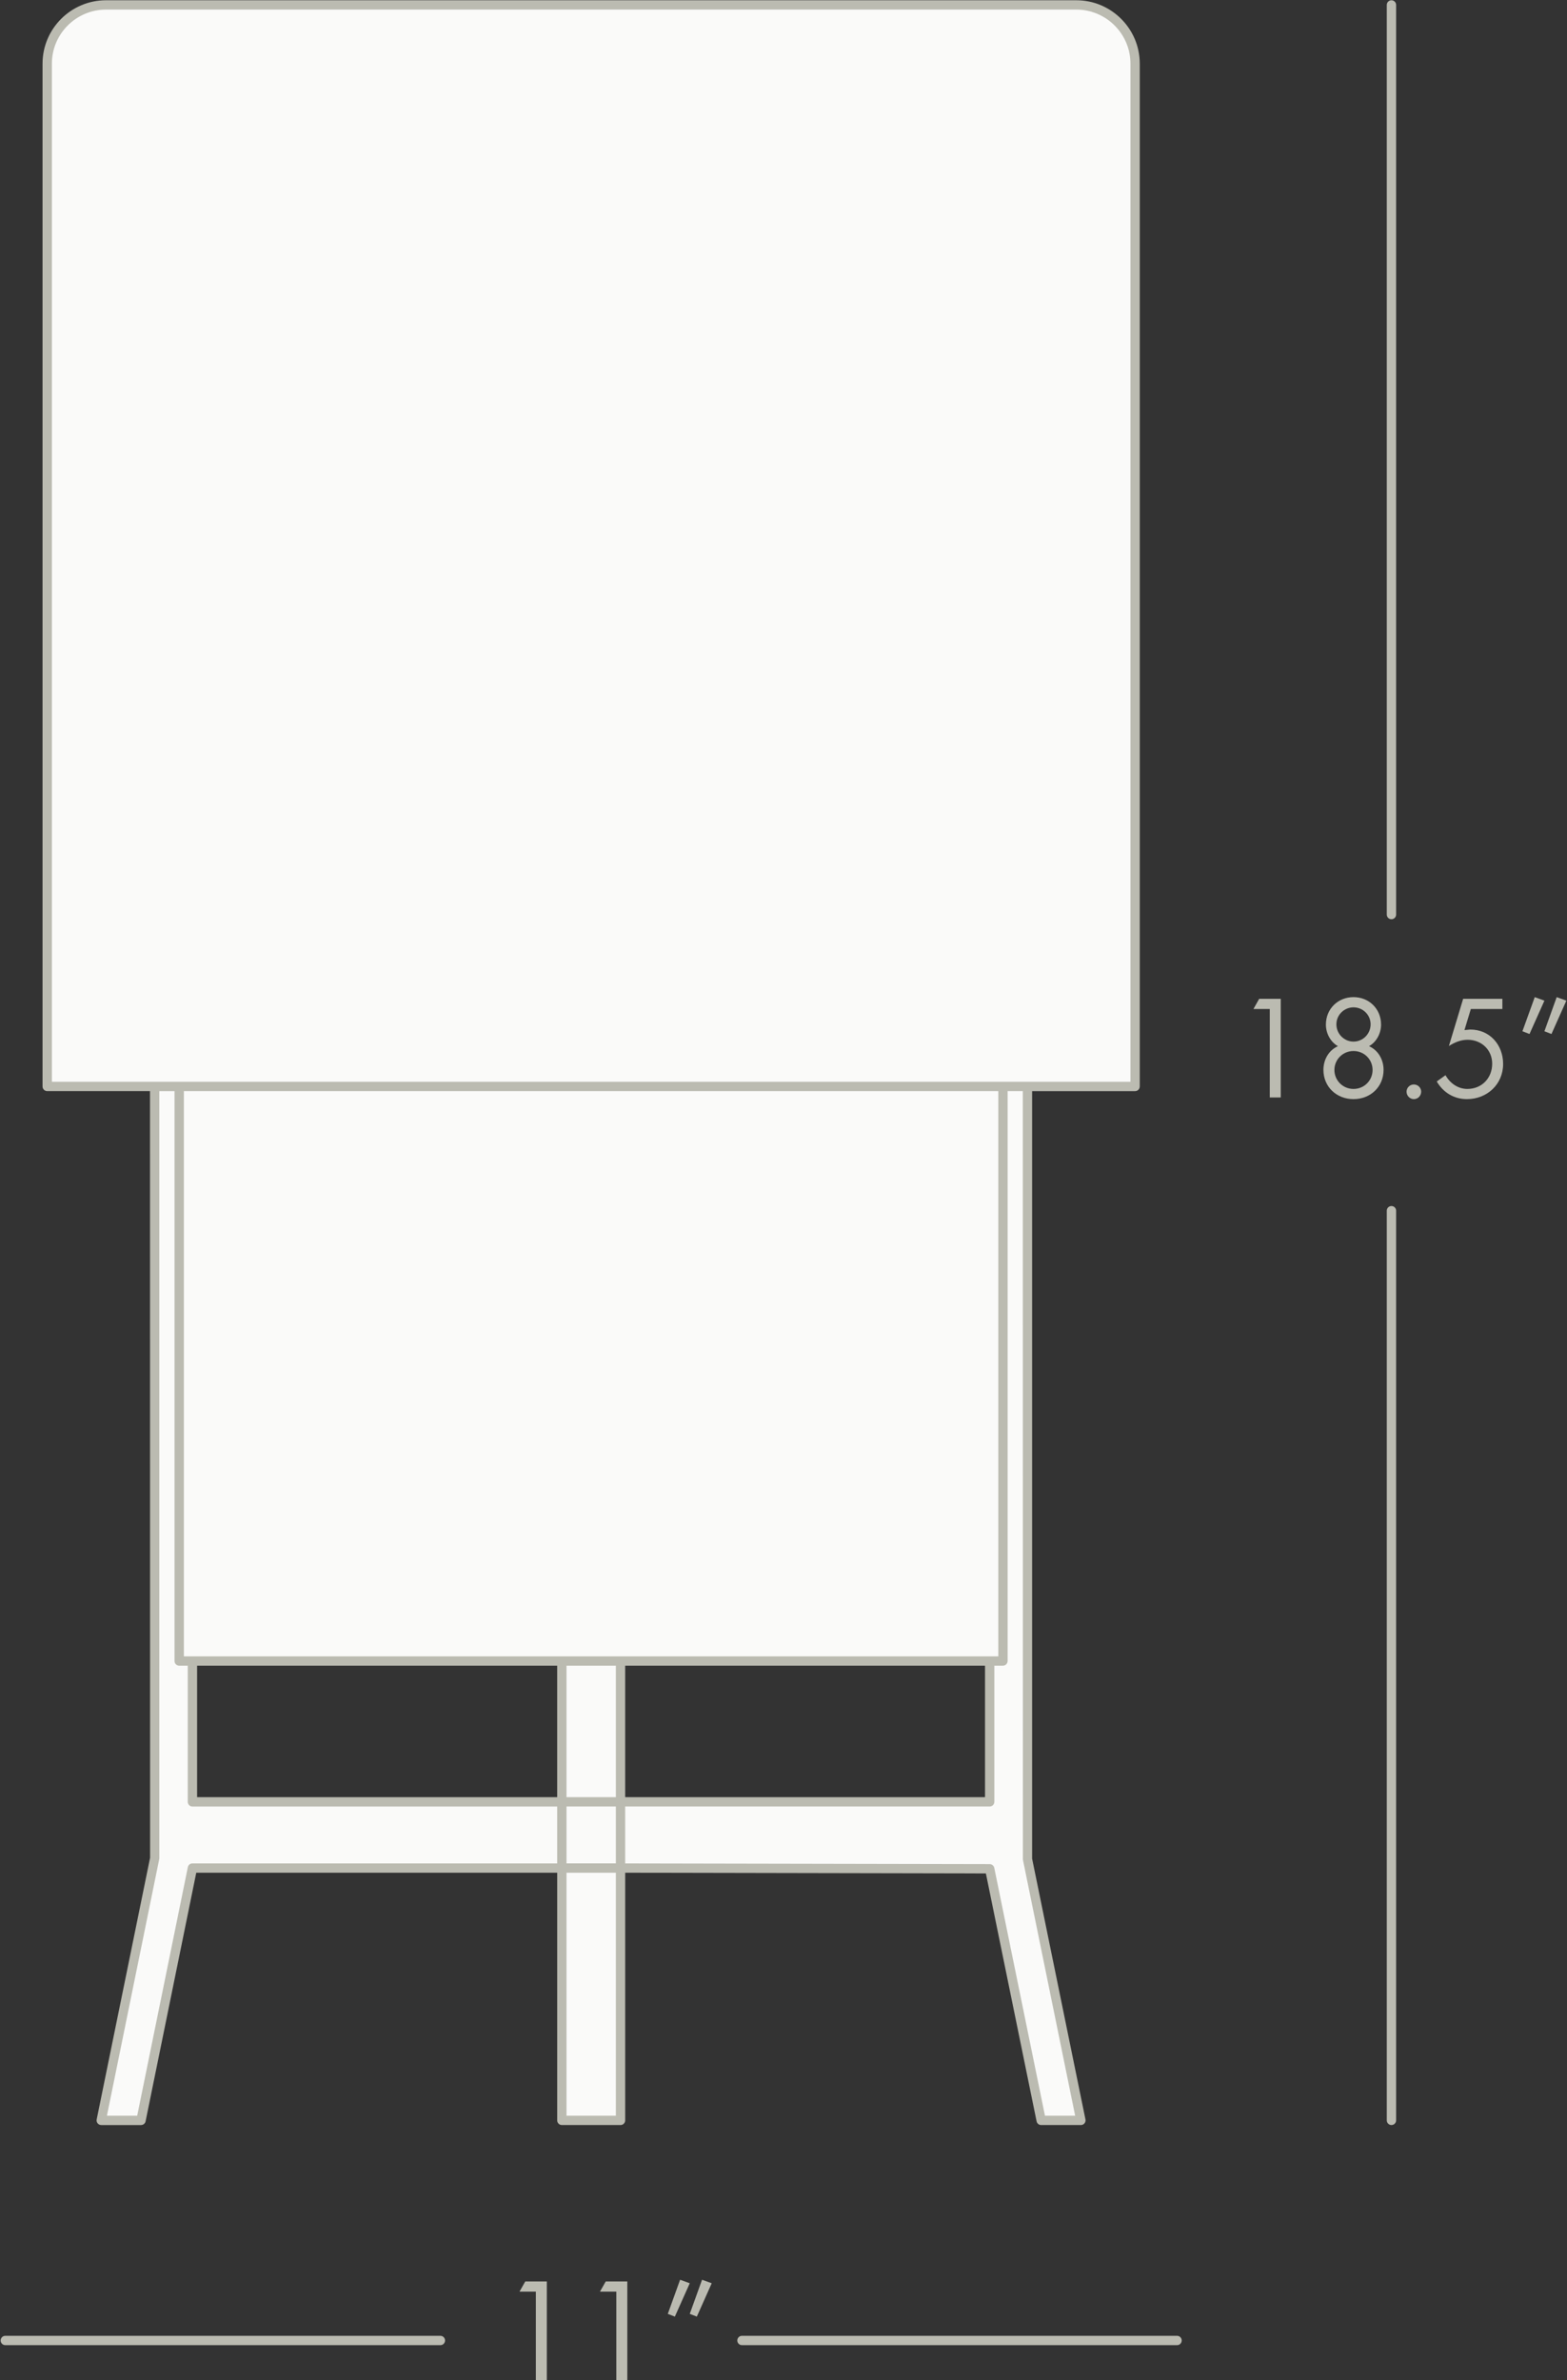 <?xml version="1.0" encoding="utf-8"?>
<!-- Generator: Adobe Illustrator 16.0.4, SVG Export Plug-In . SVG Version: 6.00 Build 0)  -->
<!DOCTYPE svg PUBLIC "-//W3C//DTD SVG 1.1//EN" "http://www.w3.org/Graphics/SVG/1.1/DTD/svg11.dtd">
<svg version="1.1" id="Layer_1" xmlns="http://www.w3.org/2000/svg" xmlns:xlink="http://www.w3.org/1999/xlink" x="0px" y="0px"
	 width="174.24px" height="264.6px" viewBox="0 0 174.24 264.6" enable-background="new 0 0 174.24 264.6" xml:space="preserve">
<rect x="0" y="0" width="174.24" height="264.6" fill="#333333" stroke="none"/>
<g>
	<path fill="#FAFAF9" stroke="#FAFAF9" stroke-width="0.3" stroke-miterlimit="10" d="M113.744,206.709l5.812,28.475H116.2
		l-5.639-27.555c-0.054-0.238-0.265-0.41-0.511-0.41l-40.528-0.078v-6.328h40.528c0.286,0,0.519-0.232,0.519-0.518v-15.133h0.955
		c0.29,0,0.521-0.236,0.521-0.52v-63.352h1.688L113.744,206.709z M20.45,121.291h90.559v62.832H69.007l-0.004-0.004l-6.525,0.004
		H20.45V121.291z M68.485,199.773h-5.488v-14.611h5.488V199.773z M62.997,200.812h5.488v6.324h-5.488V200.812z M5.775,7.074
		c0-3.309,2.7-6.008,6.019-6.008h107.889c3.319,0,6.02,2.699,6.02,6.008v113.178h-14.178H19.93H5.775V7.074z M21.402,207.137
		c-0.248,0-0.459,0.172-0.508,0.416l-5.634,27.631h-3.366l5.828-28.574v-85.318h1.688v63.352c0,0.283,0.236,0.52,0.52,0.52h0.953
		v15.133c0,0.285,0.234,0.518,0.519,0.518h40.558v6.324H21.402z M62.997,235.184v-27.01h5.488v27.01H62.997z"/>
	<g>
		<g>
			<path fill="#BBBBB1" d="M139.372,112.166l0.639-1.135h2.399v10.963h-1.22v-9.828H139.372z"/>
			<path fill="#BBBBB1" d="M153.565,113.896c0,0.959-0.493,1.92-1.336,2.4c1.033,0.463,1.614,1.508,1.614,2.629
				c0,1.889-1.453,3.256-3.341,3.256c-1.89,0-3.345-1.367-3.345-3.256c0-1.121,0.577-2.166,1.612-2.629
				c-0.842-0.48-1.338-1.441-1.338-2.4c0-1.76,1.353-3.053,3.07-3.053C152.218,110.844,153.565,112.137,153.565,113.896z
				 M148.377,118.939c0,1.164,0.933,2.109,2.126,2.109c1.191,0,2.119-0.945,2.119-2.109c0-1.162-0.928-2.105-2.119-2.105
				C149.31,116.834,148.377,117.777,148.377,118.939z M148.598,113.865c0,1.062,0.859,1.922,1.905,1.922
				c1.045,0,1.9-0.859,1.9-1.922c0-1.043-0.855-1.887-1.9-1.887C149.457,111.979,148.598,112.822,148.598,113.865z"/>
			<path fill="#BBBBB1" d="M158.025,121.352c0,0.451-0.36,0.83-0.814,0.83c-0.451,0-0.811-0.379-0.811-0.83
				c0-0.436,0.359-0.799,0.811-0.799C157.665,120.553,158.025,120.916,158.025,121.352z"/>
			<path fill="#BBBBB1" d="M163.546,112.166l-0.708,2.34l0.652-0.059c2.163,0,3.647,1.701,3.647,3.824
				c0,2.268-1.787,3.91-4.025,3.91c-1.438,0-2.63-0.727-3.355-1.961l0.974-0.699c0.493,0.887,1.376,1.527,2.428,1.527
				c1.612,0,2.762-1.207,2.762-2.805c0-1.559-1.21-2.66-2.733-2.66c-0.757,0-1.454,0.289-2.081,0.695l1.585-5.248h4.362v1.135
				H163.546z"/>
			<path fill="#BBBBB1" d="M171.729,111.236l-1.659,3.707l-0.786-0.305l1.37-3.795L171.729,111.236z M174.168,111.236l-1.656,3.707
				l-0.783-0.305l1.365-3.795L174.168,111.236z"/>
		</g>
	</g>
	<g>
		<path fill="#BBBBB1" d="M57.767,254.744l0.64-1.135h2.397v10.961h-1.222v-9.826H57.767z"/>
		<path fill="#BBBBB1" d="M66.712,254.744l0.643-1.135h2.398v10.961h-1.222v-9.826H66.712z"/>
		<path fill="#BBBBB1" d="M76.697,253.812l-1.657,3.707l-0.785-0.303l1.368-3.795L76.697,253.812z M79.138,253.812l-1.654,3.707
			l-0.787-0.303l1.367-3.795L79.138,253.812z"/>
	</g>
	<path fill="#BBBBB1" d="M115.262,235.809c0.05,0.24,0.261,0.416,0.507,0.416h4.418c0.155,0,0.306-0.072,0.4-0.191
		c0.101-0.123,0.137-0.279,0.109-0.432l-5.932-28.992v-85.318h11.452c0.285,0,0.518-0.232,0.518-0.518V7.076
		c0-3.885-3.166-7.047-7.056-7.047H11.789c-3.893,0-7.058,3.162-7.058,7.047v113.697c0,0.285,0.232,0.518,0.518,0.518h11.43
		l0.01,85.215l-5.939,29.096c-0.03,0.152,0.008,0.309,0.106,0.432c0.098,0.119,0.246,0.191,0.401,0.191h4.423
		c0.248,0,0.461-0.176,0.509-0.416l5.634-27.633h40.133v27.527c0,0.285,0.232,0.521,0.521,0.521h6.523
		c0.284,0,0.518-0.236,0.518-0.521v-27.527l40.106,0.08L115.262,235.809z M113.737,206.713l5.814,28.473h-3.358l-5.637-27.553
		c-0.053-0.242-0.264-0.414-0.509-0.414l-40.532-0.078v-6.326h40.532c0.284,0,0.518-0.234,0.518-0.52v-15.133h0.957
		c0.286,0,0.518-0.234,0.518-0.52v-63.352h1.687L113.737,206.713z M20.446,121.291h90.558v62.832H69.001l-0.003-0.002l-6.523,0.002
		H20.446V121.291z M68.479,199.775h-5.488v-14.613h5.488V199.775z M69.516,185.162h40.011v14.613H69.516V185.162z M21.917,185.162
		h40.037v14.613H21.917V185.162z M62.991,200.814h5.488v6.324h-5.488V200.814z M5.769,7.076c0-3.311,2.7-6.01,6.02-6.01h107.89
		c3.318,0,6.021,2.699,6.021,6.01v113.176h-14.177H19.925H5.769V7.076z M21.396,207.139c-0.245,0-0.459,0.174-0.508,0.414
		l-5.633,27.633H11.89l5.826-28.576v-85.318h1.69v63.352c0,0.285,0.233,0.52,0.519,0.52h0.952v15.133c0,0.285,0.232,0.52,0.519,0.52
		h40.559v6.324H21.396z M62.991,235.186v-27.01h5.488v27.01H62.991z"/>
	<path fill="#BBBBB1" d="M154.72,134.064c-0.285,0-0.519,0.232-0.519,0.52v101.119c0,0.285,0.233,0.521,0.519,0.521
		c0.286,0,0.519-0.236,0.519-0.521V134.584C155.238,134.297,155.006,134.064,154.72,134.064z"/>
	<path fill="#BBBBB1" d="M154.72,0.029c-0.285,0-0.519,0.234-0.519,0.521v101.117c0,0.285,0.233,0.518,0.519,0.518
		c0.286,0,0.519-0.232,0.519-0.518V0.551C155.238,0.264,155.006,0.029,154.72,0.029z"/>
	<path fill="#BBBBB1" d="M48.967,259.654H0.589c-0.285,0-0.517,0.234-0.517,0.52c0,0.287,0.231,0.518,0.517,0.518h48.378
		c0.288,0,0.52-0.23,0.52-0.518C49.487,259.889,49.255,259.654,48.967,259.654z"/>
	<path fill="#BBBBB1" d="M130.881,259.654H82.501c-0.286,0-0.518,0.234-0.518,0.52c0,0.287,0.231,0.518,0.518,0.518h48.379
		c0.286,0,0.518-0.23,0.518-0.518C131.398,259.889,131.167,259.654,130.881,259.654z"/>
</g>
</svg>
